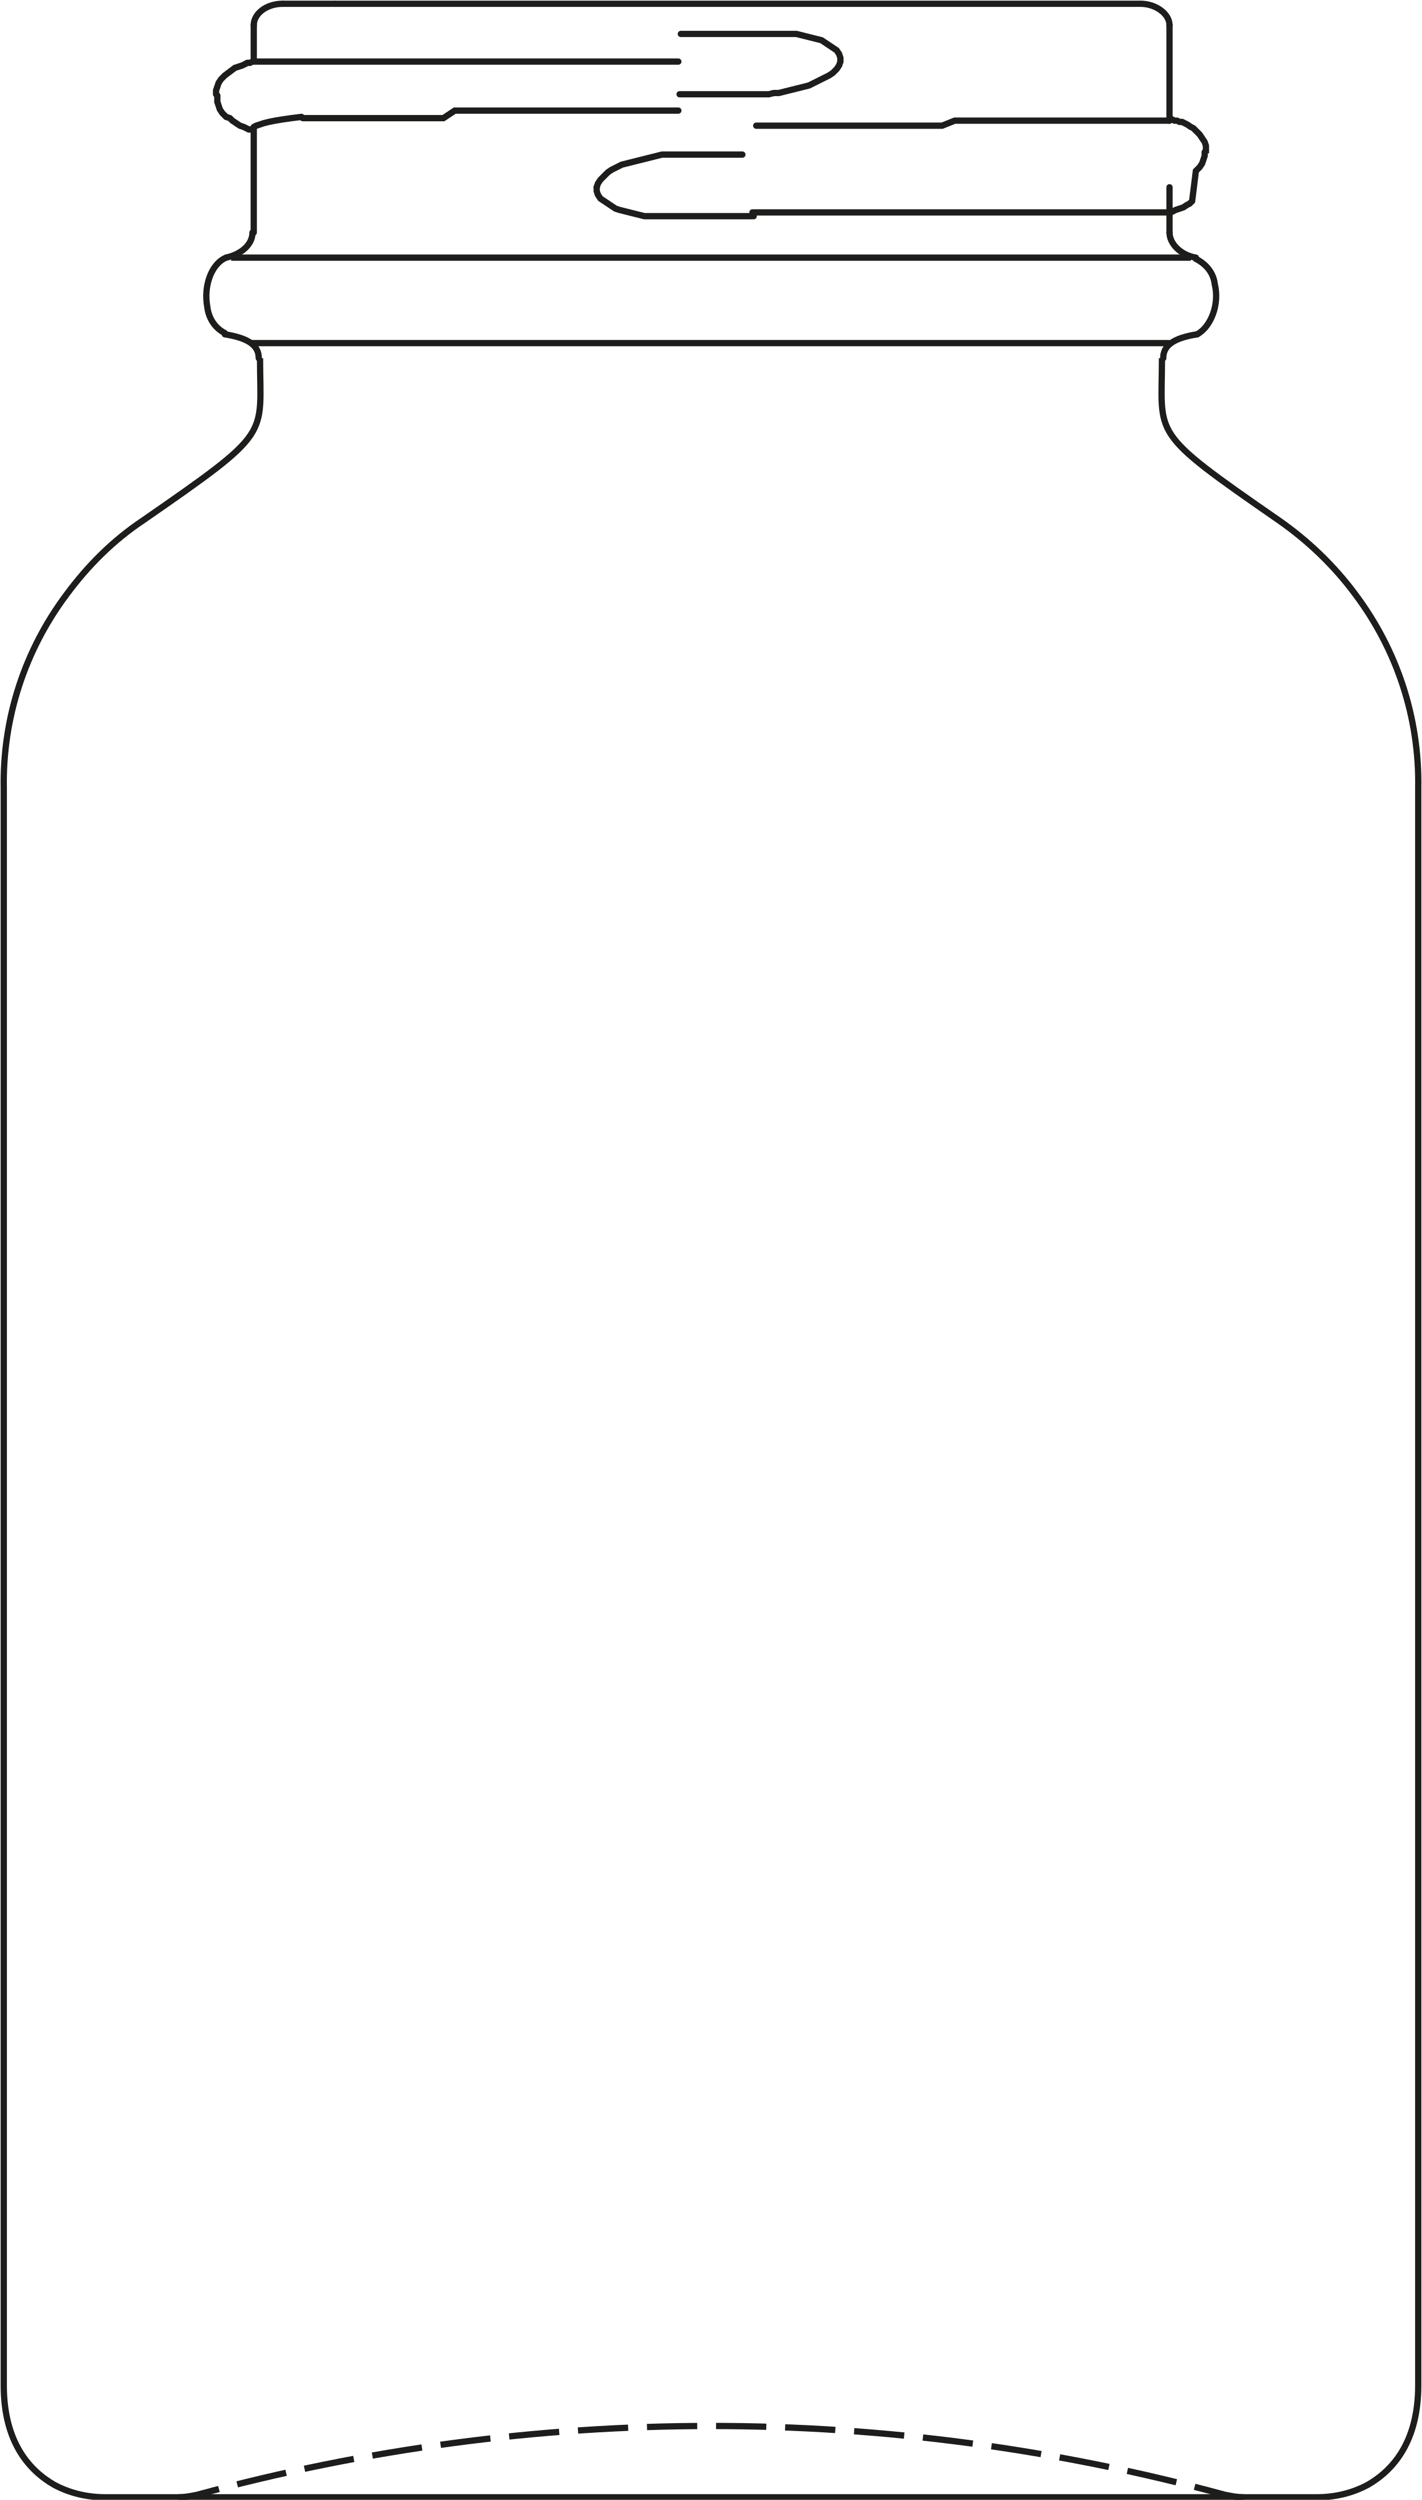 <?xml version="1.0" encoding="UTF-8"?> <!-- Generator: Adobe Illustrator 25.1.0, SVG Export Plug-In . SVG Version: 6.00 Build 0) --> <svg xmlns="http://www.w3.org/2000/svg" xmlns:xlink="http://www.w3.org/1999/xlink" version="1.1" id="Ebene_2" x="0px" y="0px" viewBox="0 0 113.2 198.9" style="enable-background:new 0 0 113.2 198.9;" xml:space="preserve"> <style type="text/css"> .st0{fill:none;stroke:#1D1D1B;stroke-width:0.5;stroke-miterlimit:10;} .st1{fill:none;stroke:#1D1D1B;stroke-width:0.5;stroke-linecap:round;} .st2{fill:none;stroke:#1D1D1B;stroke-width:0.5;} .st3{fill:none;stroke:#1D1D1B;stroke-width:0.5;stroke-dasharray:4,1.5;} </style> <path class="st0" d="M56.6,198.7h48.2c1.4,0,2.8-0.3,4.1-1c1.9-1.1,4-3.3,4-7.9V62.7c0.1-5.6-1.7-11-5-15.4 c-1.7-2.3-3.8-4.3-6.1-5.9c-10.4-7.2-9.3-6.6-9.3-12.9"></path> <path class="st1" d="M95.3,26.6c-1.9,0.3-2.7,0.9-2.7,1.9"></path> <path class="st0" d="M56.6,198.7H8.4c-1.4,0-2.8-0.3-4.1-1c-1.9-1.1-4-3.3-4-7.9V62.7c-0.1-5.6,1.7-11,5-15.4C7,45,9,43,11.4,41.4 c10.4-7.2,9.3-6.6,9.3-12.9"></path> <path class="st1" d="M17.9,26.6c1.9,0.3,2.7,0.9,2.7,1.9"></path> <path class="st1" d="M18,20.5c-1.2,0.5-1.8,2.3-1.5,3.9c0.1,0.9,0.6,1.7,1.4,2.1"></path> <path class="st1" d="M95.3,26.6c1.1-0.6,1.8-2.4,1.4-4c-0.1-0.9-0.7-1.6-1.5-2"></path> <path class="st1" d="M18,20.5c1.3-0.3,2.1-1.1,2.1-2"></path> <path class="st1" d="M93.1,18.5c0,0.9,0.9,1.8,2.1,2"></path> <path class="st1" d="M47.5,14.9v0.3l0.1,0.3l0.2,0.3l0.3,0.2l0.3,0.2l0.3,0.2l0.3,0.2l0.3,0.1l0.4,0.1l0.4,0.1l0.4,0.1l0.4,0.1 l0.4,0.1h0.4H52h0.4h3.2H56h0.4h0.4h0.4h0.4h0.4h0.4h0.4h0.4h0.4h0.4"></path> <path class="st1" d="M47.5,14.9l0.1-0.3l0.2-0.3l0.3-0.3l0.3-0.3l0.3-0.2l0.4-0.2l0.4-0.2l0.4-0.1l0.4-0.1l0.4-0.1l0.4-0.1l0.4-0.1 l0.4-0.1l0.4-0.1l0.4-0.1h0.4h0.4h0.4h0.4h0.4h0.4h0.4h0.4h0.4h0.4h0.4h0.4h0.4h0.4h0.4h0.4"></path> <path class="st1" d="M20.2,10.1L20.2,10.1L20.2,10.1L20.2,10.1l0.2-0.1l0.3-0.1l0.3-0.1l0.4-0.1l0.5-0.1l0.6-0.1l0.7-0.1l0.8-0.1"></path> <path class="st1" d="M24.1,9.4h0.5h0.5h0.6h0.6H27h0.7h0.7H29h0.7l0.8,0h0.8H32h0.8h0.8l0.8,0h0.9l0.9-0.6l0.9,0H38H39h1l1,0h1h1h1 h1h1l1,0h1h1h1h1h1h1h1"></path> <path class="st1" d="M93.1,9.6L93.1,9.6L93.1,9.6L93.1,9.6l-0.2,0h-0.1h-0.2h-0.2l-0.2,0h-0.3h-0.3h-0.3l-0.4,0h-0.4H90h-0.4l-0.5,0 h-0.5H88h-0.6l-0.6,0h-0.6h-0.7l-0.7,0h-0.7h-0.7h-0.8l-0.8,0h-0.8h-0.8h-0.8l-0.9,0h-0.9h-0.9H76L75,10h-0.9h-0.9h-1l-1,0h-1h-1h-1 l-1,0h-1h-1h-1l-1,0h-1h-1h-1"></path> <path class="st1" d="M66.9,4.9l-0.1,0.3l-0.2,0.3l-0.3,0.3L66,6l-0.4,0.2l-0.4,0.2l-0.4,0.2l-0.4,0.2L64,6.9L63.6,7l-0.4,0.1 l-0.4,0.1l-0.4,0.1l-0.4,0.1h-0.4l-0.4,0.1h-0.4l-0.4,0h-0.5h-0.4h-0.5h-0.4h-0.5h-0.4h-0.5h-0.4h-0.5h-0.4H55h-0.4h-0.5"></path> <path class="st1" d="M66.9,4.9V4.6l-0.1-0.3L66.6,4l-0.3-0.2L66,3.6l-0.3-0.2l-0.3-0.2L65,3.1L64.6,3l-0.4-0.1l-0.4-0.1l-0.4-0.1H63 h-0.4h-0.4h-0.4h-0.4h-3.2h-0.4h-0.4H57h-0.4h-0.4h-0.4h-0.4H55h-0.4h-0.4"></path> <path class="st1" d="M90.7,0.3h-64"></path> <path class="st1" d="M26.7,0.3h-4.2"></path> <path class="st1" d="M20.1,10.3L20.1,10.3H20h-0.2l-0.2-0.1l-0.2-0.1L19.1,10l-0.3-0.2l-0.3-0.2l-0.2-0.2L18,9.3l-0.3-0.3l-0.2-0.3 l-0.1-0.3l-0.1-0.3V7.6"></path> <path class="st1" d="M59.9,16.9h0.7h0.7H62h0.7h0.7H64h0.7h0.7H66h0.7h0.7H68h0.7h0.7H70h0.7h0.6h0.6h0.6h0.6h0.6h0.6h0.6h0.6h0.6 h0.6h0.6H78h0.6h0.6h0.6h0.5h0.5h0.5h0.5h0.5h0.5h0.5h0.5h0.5h0.5h0.4h0.4h0.4h0.4h0.4h0.4h0.4h0.2h0.2h0.2h0.2h0.3h0.2h0.2h0.2h0.2 H90h0.2h0.2h0.3H91h0.3h0.3h0.3H92h0.2h0.2h0.1h0.1h0.1H93h0.2l0.2-0.1l0.2-0.1l0.3-0.1l0.3-0.1l0.3-0.2l0.2-0.1l0.2-0.2l0.3-2.4 l0.3-0.3l0.2-0.3l0.1-0.3l0.1-0.3v-0.3"></path> <path class="st1" d="M17.2,7.5V7.2l0.1-0.3l0.1-0.3l0.2-0.3L17.9,6l0.4-0.3l0.4-0.3l0.3-0.1l0.3-0.1l0.2-0.1l0.2-0.1L19.7,5h0.2 l0.2-0.1l0.2,0h0.2h0.2h0.2h0.2h0.2h0.2h0.2H22h0.2h0.2h0.2h0.2H23h0.4h0.4h0.4h0.4H25h0.4H26h0.5h0.5h0.5H28h0.5h0.6h0.6h0.6h0.6 h0.6h0.6h0.6h0.7H34h0.7h0.7h0.7h0.7h0.7h0.7H39h0.8h0.8h0.8H42h0.8h0.8h0.8h0.8h0.8h0.8h0.8h0.8h0.8H50h0.8h0.8h0.8h0.8h0.8"></path> <path class="st2" d="M96,12.2v-0.3v-0.3l-0.1-0.3L95.7,11l-0.2-0.3l-0.3-0.3l-0.2-0.2l-0.2-0.1l-0.3-0.2l-0.2-0.1l-0.2-0.1l-0.2,0 l-0.2-0.1h-0.2l-0.2-0.1l-0.2-0.1"></path> <path class="st1" d="M20.2,18.5v-8.3"></path> <path class="st1" d="M93.1,18.5v-3.6"></path> <path class="st1" d="M93.1,9.6V2"></path> <path class="st1" d="M20.2,4.8V2"></path> <path class="st1" d="M93.1,2c0-0.9-1.1-1.7-2.3-1.7l0,0"></path> <path class="st1" d="M22.5,0.3c-1.3,0-2.3,0.8-2.3,1.7"></path> <path class="st2" d="M18.4,20.5h76.4"></path> <path class="st2" d="M20,27.3h73.1"></path> <path class="st3" d="M99,198.7c-0.5,0-1-0.1-1.5-0.2c-26.8-7.3-55-7.3-81.8,0c-0.5,0.1-1,0.2-1.5,0.2"></path> </svg> 